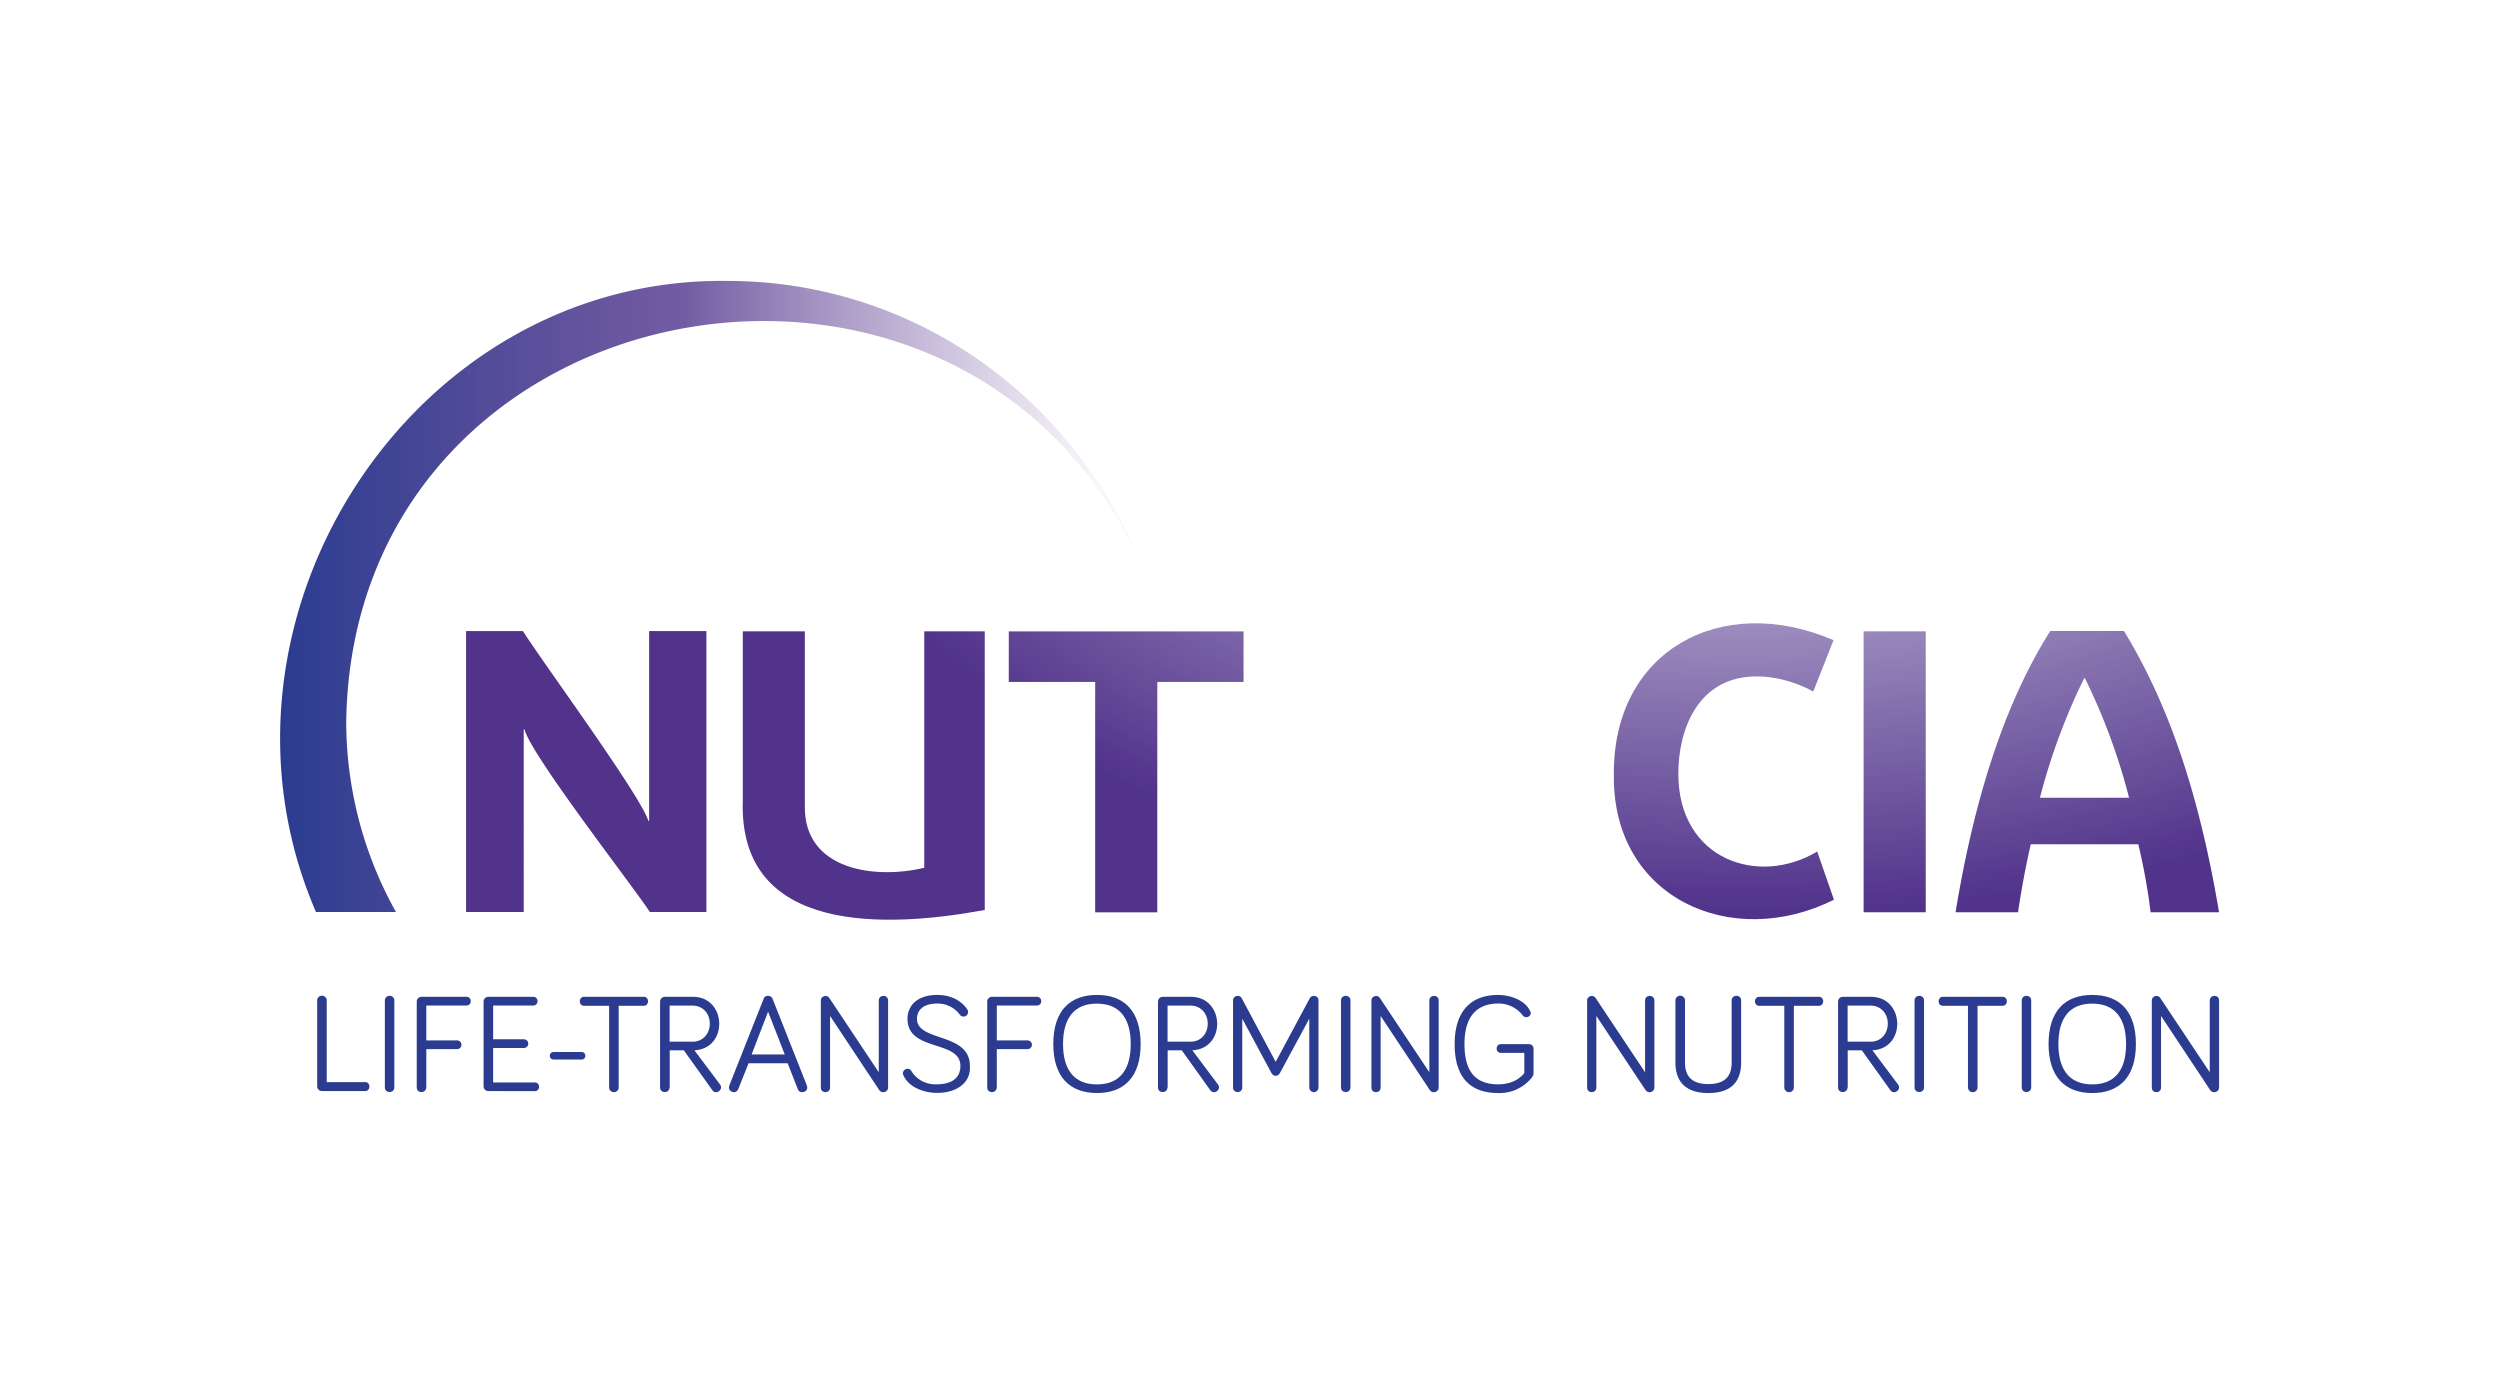 <svg xmlns="http://www.w3.org/2000/svg" xmlns:xlink="http://www.w3.org/1999/xlink" viewBox="0 0 292.51 160.76">
  <linearGradient id="a" gradientUnits="userSpaceOnUse">
    <stop offset=".45" stop-color="#51338b" stop-opacity=".5"/>
    <stop offset="1" stop-color="#51338b"/>
  </linearGradient>
  <radialGradient id="b" cx="-811.19" cy="630.68" gradientTransform="matrix(1030.374 0 0 -636.19 836037.88 401269.28)" r=".11" xlink:href="#a"/>
  <radialGradient id="c" cx="-811.19" cy="630.68" gradientTransform="matrix(1030.374 0 0 -636.19 836037.88 401269.16)" r=".11" xlink:href="#a"/>
  <radialGradient id="d" cx="-811.19" cy="630.68" gradientTransform="matrix(1030.374 0 0 -636.19 836037.88 401269.25)" r=".11" xlink:href="#a"/>
  <linearGradient id="j" gradientUnits="userSpaceOnUse" x1="32.78" x2="133.46" y1="69.79" y2="69.79">
    <stop offset="0" stop-color="#2b3c90"/>
    <stop offset=".47" stop-color="#51338b" stop-opacity=".8"/>
    <stop offset=".59" stop-color="#5a3b90" stop-opacity=".61"/>
    <stop offset=".95" stop-color="#71519d" stop-opacity=".05"/>
  </linearGradient>
  <path d="M135.41 106.75V79.79h10.09v-5.91h-27.47v5.91h10.11v26.96zM61.37 85.34c.77 3.04 12.64 18.27 14.67 21.37h6.61V73.84h-6.7v22.21h-.09c-.9-2.99-12.66-18.96-14.67-22.21h-6.66v32.87h6.75V85.34zm156.68-11.47h7.27v32.87h-7.27zm21.84-.04c-6.09 9.64-9.27 21.88-11.08 32.91h7.31c.38-2.61.88-5.3 1.49-7.96h12.58a71.75 71.75 0 0 1 1.44 7.96h8.01c-1.91-11.26-4.98-22.86-11.13-32.91zm-1.21 19.51a72.83 72.83 0 0 1 5.17-13.97h.1a72.04 72.04 0 0 1 5.16 13.97z" fill="url(#b)"/>
  <path d="M205.55 79.14c2.1 0 4.47.6 6.61 1.77l2.37-6.01c-13.19-5.66-25.86 1.25-25.7 15.79-.18 14.4 13.76 20.58 25.75 14.58l-1.96-5.64c-6.85 4.13-16.26.99-16.25-9.13.01-5.22 2.34-11.36 9.18-11.36z" fill="url(#c)"/>
  <path d="M86.91 73.87v19.84c-.5 15.7 16.89 14.87 28.31 12.76v-32.6h-7.08v27.66c-5.76 1.39-14.05.29-13.97-7.17V73.87z" fill="url(#d)"/>
  <path d="M177.81 73.87h7.26v32.87h-7.26zm-4.67 9.32c0-8.29-7.64-9.41-14.16-9.41h-10.66v32.87h7.26V93.52h2.28c.74 0 1.44.14 2.19 1.63l6.06 11.61h8.7l-8.89-15.05c4.28-.89 7.22-4.01 7.22-8.52zm-13.6 5.02h-3.96V79.5h3.54c2.89 0 6.47.47 6.47 4.24 0 3.63-3.26 4.47-6.05 4.47z" fill="url(#b)"/>
  <g fill="#2b3c90">
    <path d="M42.71 126.61c.68-.02.68 1.07 0 1.05h-5.04a.56.56 0 0 1-.56-.56v-10.04a.56.56 0 1 1 1.12 0v9.55z"/>
    <use xlink:href="#e"/>
    <use xlink:href="#f"/>
    <path d="M57.14 127.66a.56.56 0 0 1-.56-.56v-9.91a.56.56 0 0 1 .56-.56h5.26c.66.01.66 1.01 0 1.02h-4.7v3.95h3.6a.51.51 0 1 1 0 1.02h-3.6v4.03h4.88c.66.01.66 1.01 0 1.02l-5.44-.01zm10.91-3.69h-3.28a.44.44 0 0 1-.44-.44c0-.25.2-.44.44-.44h3.28c.25 0 .44.2.44.44a.43.43 0 0 1-.44.44z"/>
    <use xlink:href="#g"/>
    <use xlink:href="#h"/>
    <path d="m87.59 124.4-1.2 3c-.26.74-1.35.33-1.05-.41l4-10.11c.14-.5.91-.48 1.06 0l4 10.11c.03.08.05.2.05.25.02.62-.93.77-1.11.18l-1.18-3.01h-4.57zm2.28-6.03-1.93 5.01h3.88z"/>
    <use xlink:href="#i"/>
    <path d="M109.66 117.42c-1.72 0-2.37.85-2.37 1.79 0 2.72 6.19 1.56 6.19 5.5.27 3.92-6.41 4.07-7.75 1.16-.37-.63.54-1.15.9-.56a3.27 3.27 0 0 0 2.92 1.56c1.8 0 2.82-.72 2.82-2.16 0-3.06-6.19-1.62-6.19-5.5 0-1.51 1.1-2.8 3.49-2.8 1.56 0 2.82.66 3.5 1.69.25.34 0 .85-.43.84a.54.54 0 0 1-.43-.21 3.21 3.21 0 0 0-2.65-1.31z"/>
    <use xlink:href="#f" x="66.75"/>
    <path d="M123.24 122.16c0-3.88 1.93-5.75 5.11-5.75s5.11 1.87 5.11 5.75c0 3.85-1.93 5.73-5.11 5.73s-5.11-1.89-5.11-5.73zm1.14 0c0 3.19 1.46 4.72 3.96 4.72 2.51 0 3.96-1.52 3.96-4.72 0-3.21-1.46-4.73-3.96-4.73-2.5-.01-3.96 1.52-3.96 4.73z"/>
    <use xlink:href="#h" x="58.26"/>
    <path d="m148.77 125.56-3.42-6.37v8.06c-.01.7-1.07.71-1.08 0v-10.2c-.01-.58.82-.73 1.03-.23l3.96 7.42 3.98-7.42c.19-.47 1.03-.39 1.03.23v10.2c0 .29-.25.54-.54.54s-.54-.25-.54-.54v-8.06l-3.44 6.37c-.22.41-.74.43-.98 0z"/>
    <use xlink:href="#e" x="111.87"/>
    <use xlink:href="#i" x="64.42"/>
    <path d="M178.35 125.56v-2.37h-2.74c-.66 0-.66-1.01 0-1.02h3.31c.26 0 .51.23.51.51v2.87c0 .2-.07.36-.21.54a4.82 4.82 0 0 1-3.91 1.8c-3.18 0-5.11-1.7-5.11-5.73 0-3.88 1.93-5.75 5.11-5.75 1.61.03 3.3.72 3.8 2.08.01.49-.64.73-.95.31a3.54 3.54 0 0 0-2.85-1.38c-2.52 0-3.96 1.52-3.96 4.73 0 3.41 1.44 4.72 3.96 4.72 1.52 0 2.5-.64 3.04-1.31z"/>
    <use xlink:href="#i" x="89.66"/>
    <path d="M196.03 124.3v-7.24a.56.56 0 1 1 1.12 0v7.24c0 1.29.48 2.54 2.74 2.54 2.24 0 2.72-1.24 2.72-2.54v-7.24c0-.73 1.12-.73 1.11 0v7.24c0 1.8-.74 3.59-3.83 3.59s-3.86-1.79-3.86-3.59z"/>
    <use xlink:href="#g" x="137.5"/>
    <use xlink:href="#h" x="137.83"/>
    <use xlink:href="#e" x="178.98"/>
    <use xlink:href="#g" x="158.99"/>
    <use xlink:href="#e" x="191.52"/>
    <path d="M239.69 122.16c0-3.88 1.93-5.75 5.11-5.75s5.11 1.87 5.11 5.75c0 3.85-1.93 5.73-5.11 5.73-3.17 0-5.11-1.89-5.11-5.73zm1.15 0c0 3.19 1.46 4.72 3.96 4.72 2.51 0 3.96-1.52 3.96-4.72 0-3.21-1.46-4.73-3.96-4.73-2.5-.01-3.96 1.52-3.96 4.73zm18.8-5.11v10.19c.02.53-.72.76-1.02.33l-5.77-8.7v8.39c-.01.7-1.07.71-1.08 0v-10.2c-.02-.52.73-.72.98-.31l5.8 8.71v-8.4c.02-.72 1.09-.72 1.09-.01z"/>
  </g>
  <path d="M46.33 106.71a45.7 45.7 0 0 1-5.82-22.35c.85-51.59 72.21-64.57 92.94-18.42-7.78-19.4-26.5-33.07-48.36-33.07-37.05-.49-62.81 39.81-48.12 73.84z" fill="url(#j)"/>
  <defs>
    <path id="e" d="M46.14 127.23c0 .72-1.11.73-1.11 0v-10.17c0-.72 1.11-.73 1.11 0z"/>
    <path id="f" d="M49.87 127.23c0 .73-1.12.73-1.11 0v-10.04a.56.56 0 0 1 .56-.56h5.26c.66.01.67 1.01 0 1.02h-4.7v4.08h3.6a.51.51 0 1 1 0 1.02h-3.6v4.48z"/>
    <path id="g" d="M68.35 117.68c-.68.02-.68-1.06 0-1.05h6.96c.68-.02.68 1.06 0 1.05h-2.92v9.55a.56.56 0 1 1-1.12 0v-9.55z"/>
    <path id="h" d="M78.34 127.23c0 .73-1.12.73-1.11 0v-10.04c0-.31.25-.56.56-.56h3.26c4-.03 4.21 6.07.2 6.26l3 4c.45.59-.49 1.3-.92.64l-3.32-4.64h-1.65v4.34zm0-5.35h2.74c1.15 0 1.97-.93 1.97-2.11 0-1.21-.84-2.11-2.01-2.11h-2.69v4.22z"/>
    <path id="i" d="M103.91 117.05v10.19c.02.53-.72.76-1.02.33l-5.77-8.7v8.39c-.01.7-1.07.71-1.08 0v-10.2c-.02-.52.73-.72.98-.31l5.8 8.71v-8.4c.01-.72 1.08-.72 1.09-.01z"/>
  </defs>
</svg>
